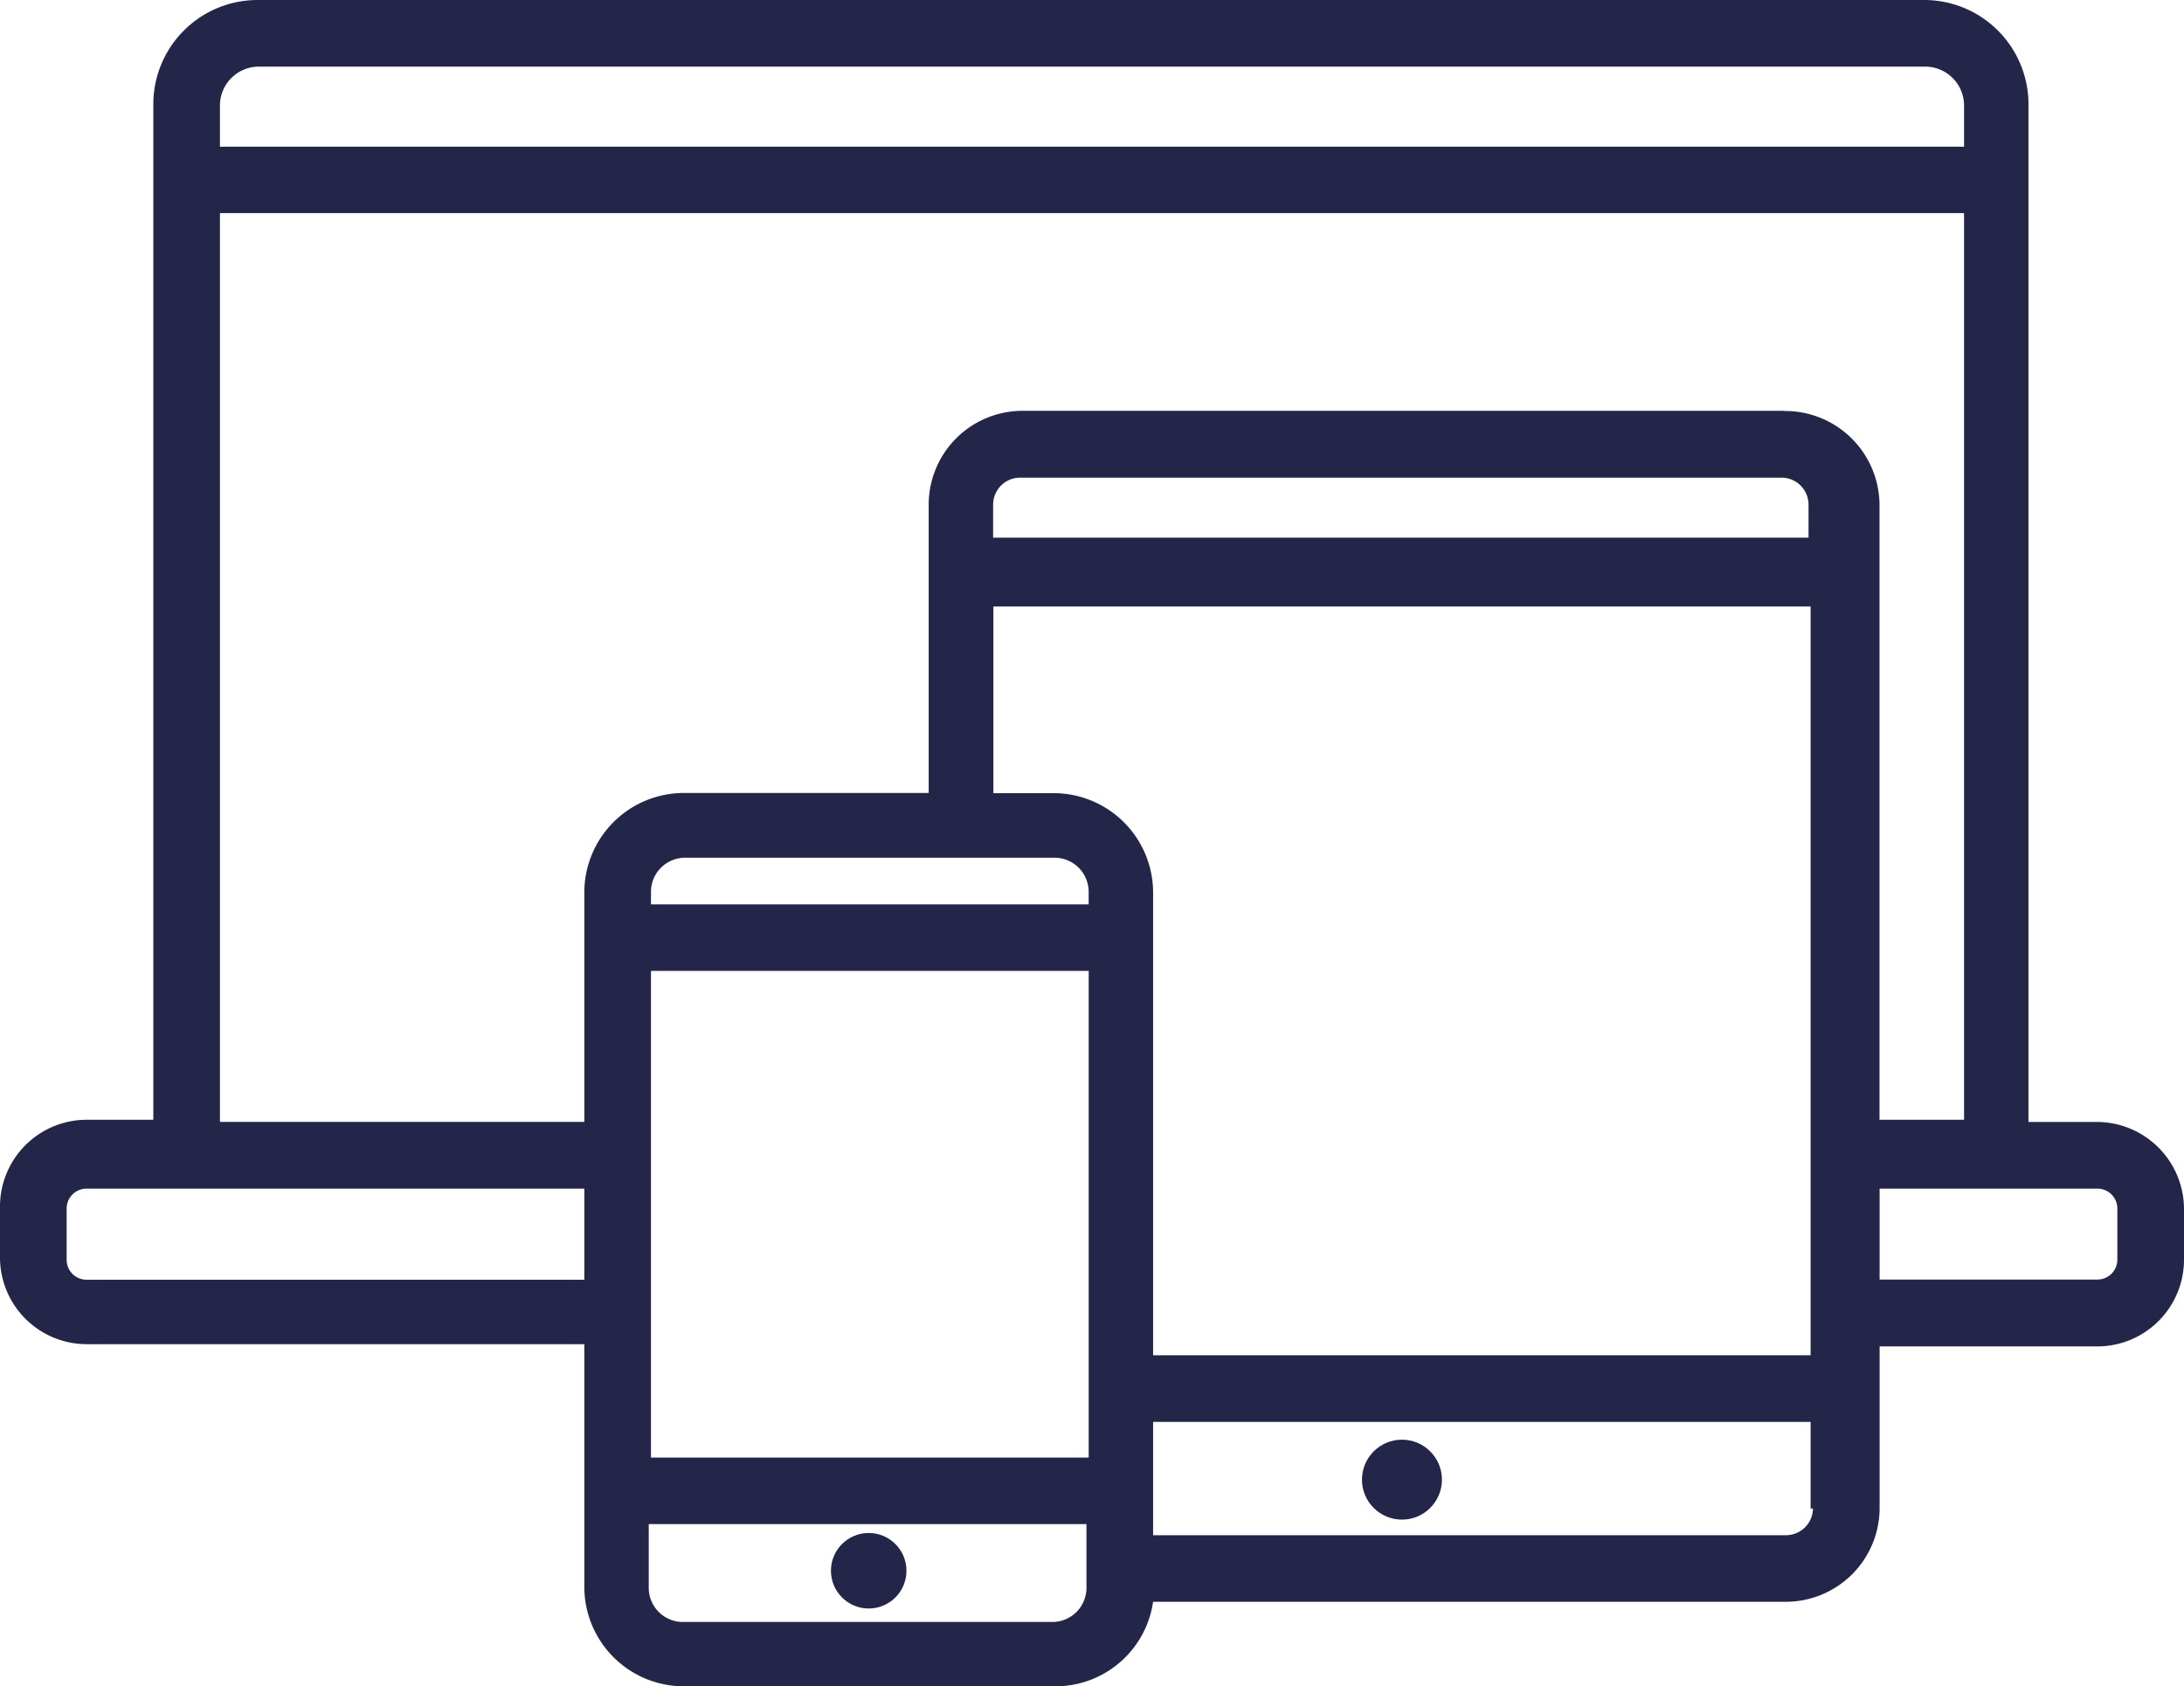 <svg xmlns="http://www.w3.org/2000/svg" width="62" height="47.873" viewBox="0 0 62 47.873">
  <g id="noun_devices_1033142_000000" transform="translate(-0.9 -12)">
    <circle id="Ellipse_972" data-name="Ellipse 972" cx="1.135" cy="1.135" r="1.135" transform="translate(39.564 52.871)" fill="#232649"/>
    <circle id="Ellipse_973" data-name="Ellipse 973" cx="1.072" cy="1.072" r="1.072" transform="translate(24.489 55.52)" fill="#232649"/>
    <path id="Path_9278" data-name="Path 9278" d="M60.377,43.852H58.485V14.964A2.961,2.961,0,0,0,55.521,12H8.216a2.961,2.961,0,0,0-2.964,2.964V43.789H3.36A2.463,2.463,0,0,0,.9,46.248V47.7a2.463,2.463,0,0,0,2.46,2.46H17.488v6.875a2.826,2.826,0,0,0,2.838,2.838H30.859a2.8,2.8,0,0,0,2.775-2.4H51.61a2.665,2.665,0,0,0,2.649-2.649v-4.6h6.181a2.463,2.463,0,0,0,2.46-2.46V46.312A2.477,2.477,0,0,0,60.377,43.852ZM7.144,14.964a1.105,1.105,0,0,1,1.072-1.072H55.584a1.105,1.105,0,0,1,1.072,1.072v1.2H7.144ZM17.488,48.33H3.36a.565.565,0,0,1-.568-.568V46.312a.565.565,0,0,1,.568-.568H17.488ZM31.743,57.1a.97.97,0,0,1-.946.946H20.263a.97.97,0,0,1-.946-.946V55.268H31.743V57.1Zm0-3.721H19.38V39.563H31.806V53.376Zm0-15.705H19.38v-.378a.97.97,0,0,1,.946-.946H30.859a.97.97,0,0,1,.946.946v.378ZM52.367,54.826a.767.767,0,0,1-.757.757H33.635V52.366H52.3v2.46Zm0-4.352H33.635V37.355A2.826,2.826,0,0,0,30.8,34.517h-1.7v-5.3H52.3V50.474Zm0-23.211H29.093v-.946a.767.767,0,0,1,.757-.757H51.484a.767.767,0,0,1,.757.757v.946Zm-.82-3.6H29.913a2.665,2.665,0,0,0-2.649,2.649v8.2H20.326a2.826,2.826,0,0,0-2.838,2.838v6.5H7.144v-25.8H56.656V43.789h-2.4V26.317A2.679,2.679,0,0,0,51.547,23.668Zm9.461,24.094a.565.565,0,0,1-.568.568H54.259V45.744h6.181a.565.565,0,0,1,.568.568Z" transform="translate(0 0)" fill="#232649"/>
  </g>
</svg>
